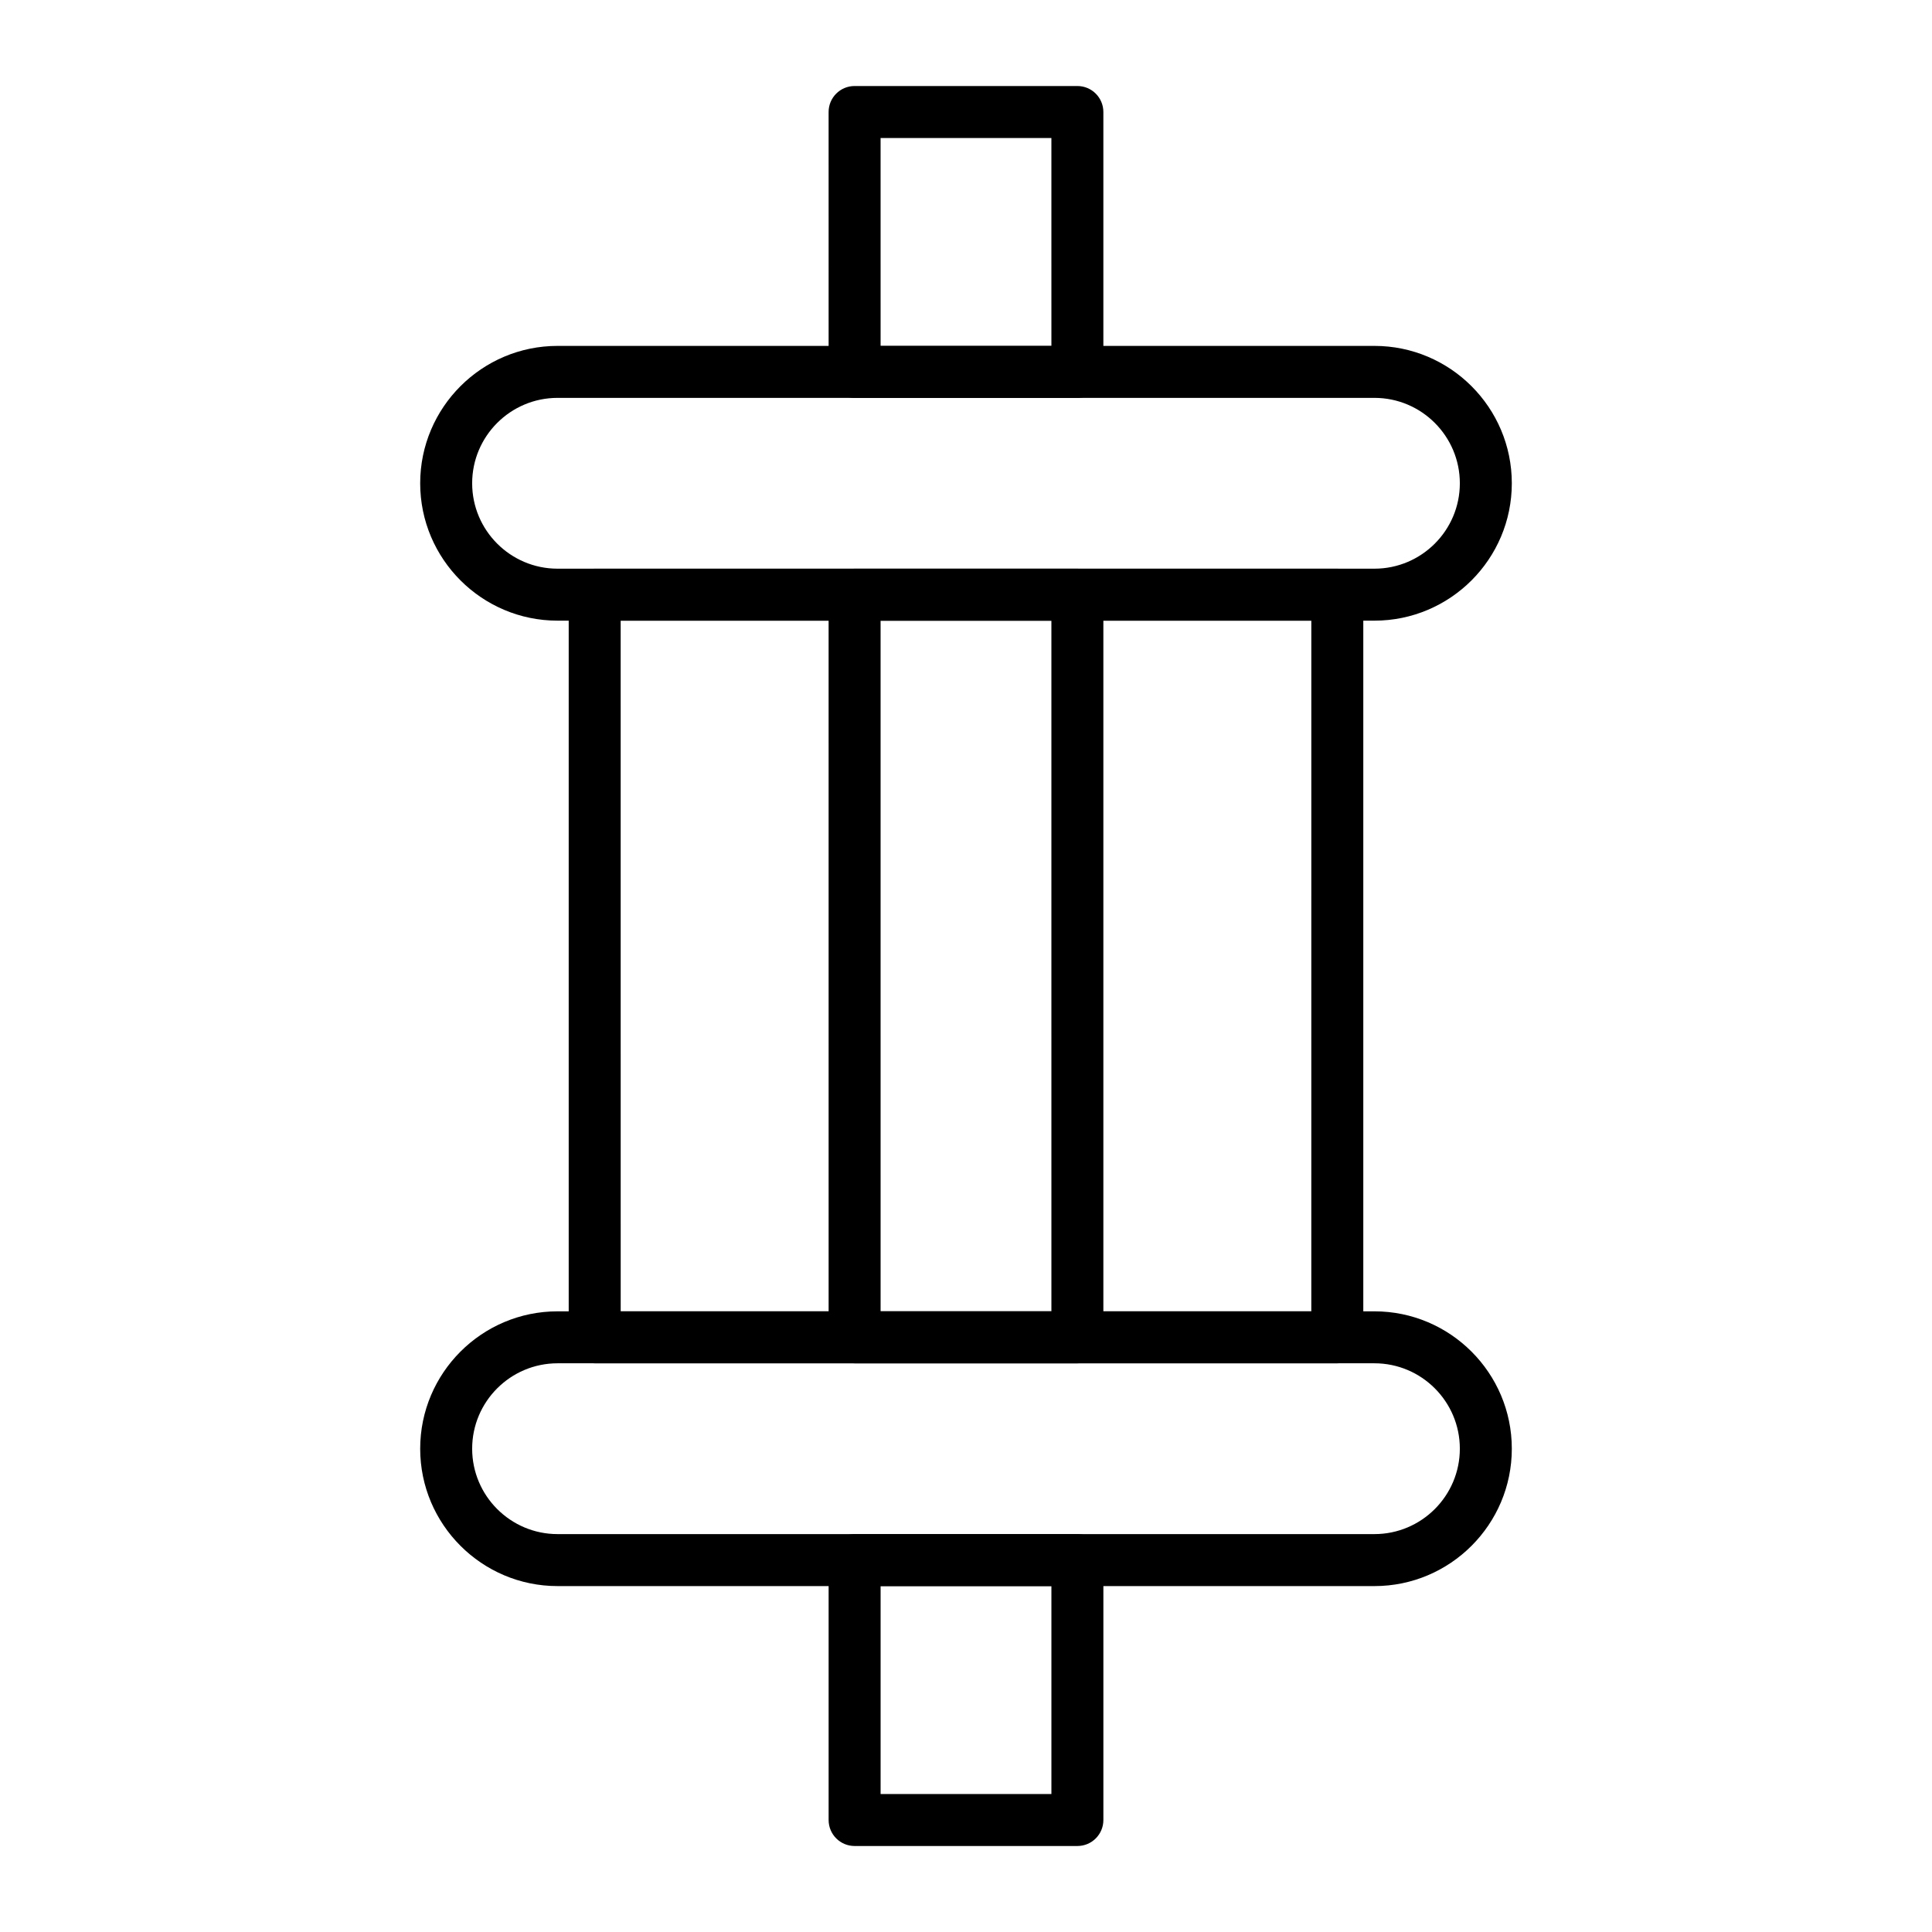 <?xml version="1.0" encoding="UTF-8"?>
<!-- The Best Svg Icon site in the world: iconSvg.co, Visit us! https://iconsvg.co -->
<svg fill="#000000" width="800px" height="800px" version="1.1" viewBox="144 144 512 512" xmlns="http://www.w3.org/2000/svg">
 <g>
  <path d="m508.24 308.48h-216.48c-20.074 0-36.406-16.332-36.406-36.406s16.332-36.406 36.406-36.406h216.48c20.074 0 36.406 16.332 36.406 36.406 0.004 20.074-16.328 36.406-36.406 36.406zm-216.48-59.039c-12.48 0-22.633 10.152-22.633 22.633s10.152 22.633 22.633 22.633h216.48c12.48 0 22.633-10.152 22.633-22.633s-10.152-22.633-22.633-22.633z"/>
  <path d="m508.24 564.33h-216.48c-20.074 0-36.406-16.332-36.406-36.406s16.332-36.406 36.406-36.406h216.48c20.074 0 36.406 16.332 36.406 36.406 0.004 20.074-16.328 36.406-36.406 36.406zm-216.48-59.043c-12.48 0-22.633 10.152-22.633 22.633s10.152 22.633 22.633 22.633h216.48c12.48 0 22.633-10.152 22.633-22.633s-10.152-22.633-22.633-22.633z"/>
  <path d="m498.4 505.29h-196.8c-3.805 0-6.887-3.082-6.887-6.887v-196.8c0-3.805 3.082-6.887 6.887-6.887h196.8c3.805 0 6.887 3.082 6.887 6.887v196.8c0 3.805-3.082 6.887-6.887 6.887zm-189.91-13.773h183.02l0.004-183.03h-183.03z"/>
  <path d="m429.52 505.29h-59.039c-3.805 0-6.887-3.082-6.887-6.887l-0.004-196.8c0-3.805 3.082-6.887 6.887-6.887h59.039c3.805 0 6.887 3.082 6.887 6.887v196.8c0.004 3.805-3.078 6.887-6.883 6.887zm-52.152-13.773h45.266l-0.004-183.03h-45.266z"/>
  <path d="m429.52 249.45h-59.039c-3.805 0-6.887-3.082-6.887-6.887l-0.004-68.879c0-3.805 3.082-6.887 6.887-6.887h59.039c3.805 0 6.887 3.082 6.887 6.887v68.879c0.004 3.805-3.078 6.887-6.883 6.887zm-52.152-13.773h45.266l-0.004-55.105h-45.266z"/>
  <path d="m429.52 633.21h-59.039c-3.805 0-6.887-3.082-6.887-6.887v-68.879c0-3.805 3.082-6.887 6.887-6.887h59.039c3.805 0 6.887 3.082 6.887 6.887v68.879c0 3.805-3.082 6.887-6.887 6.887zm-52.152-13.777h45.266v-55.105h-45.266z"/>
 </g>
</svg>